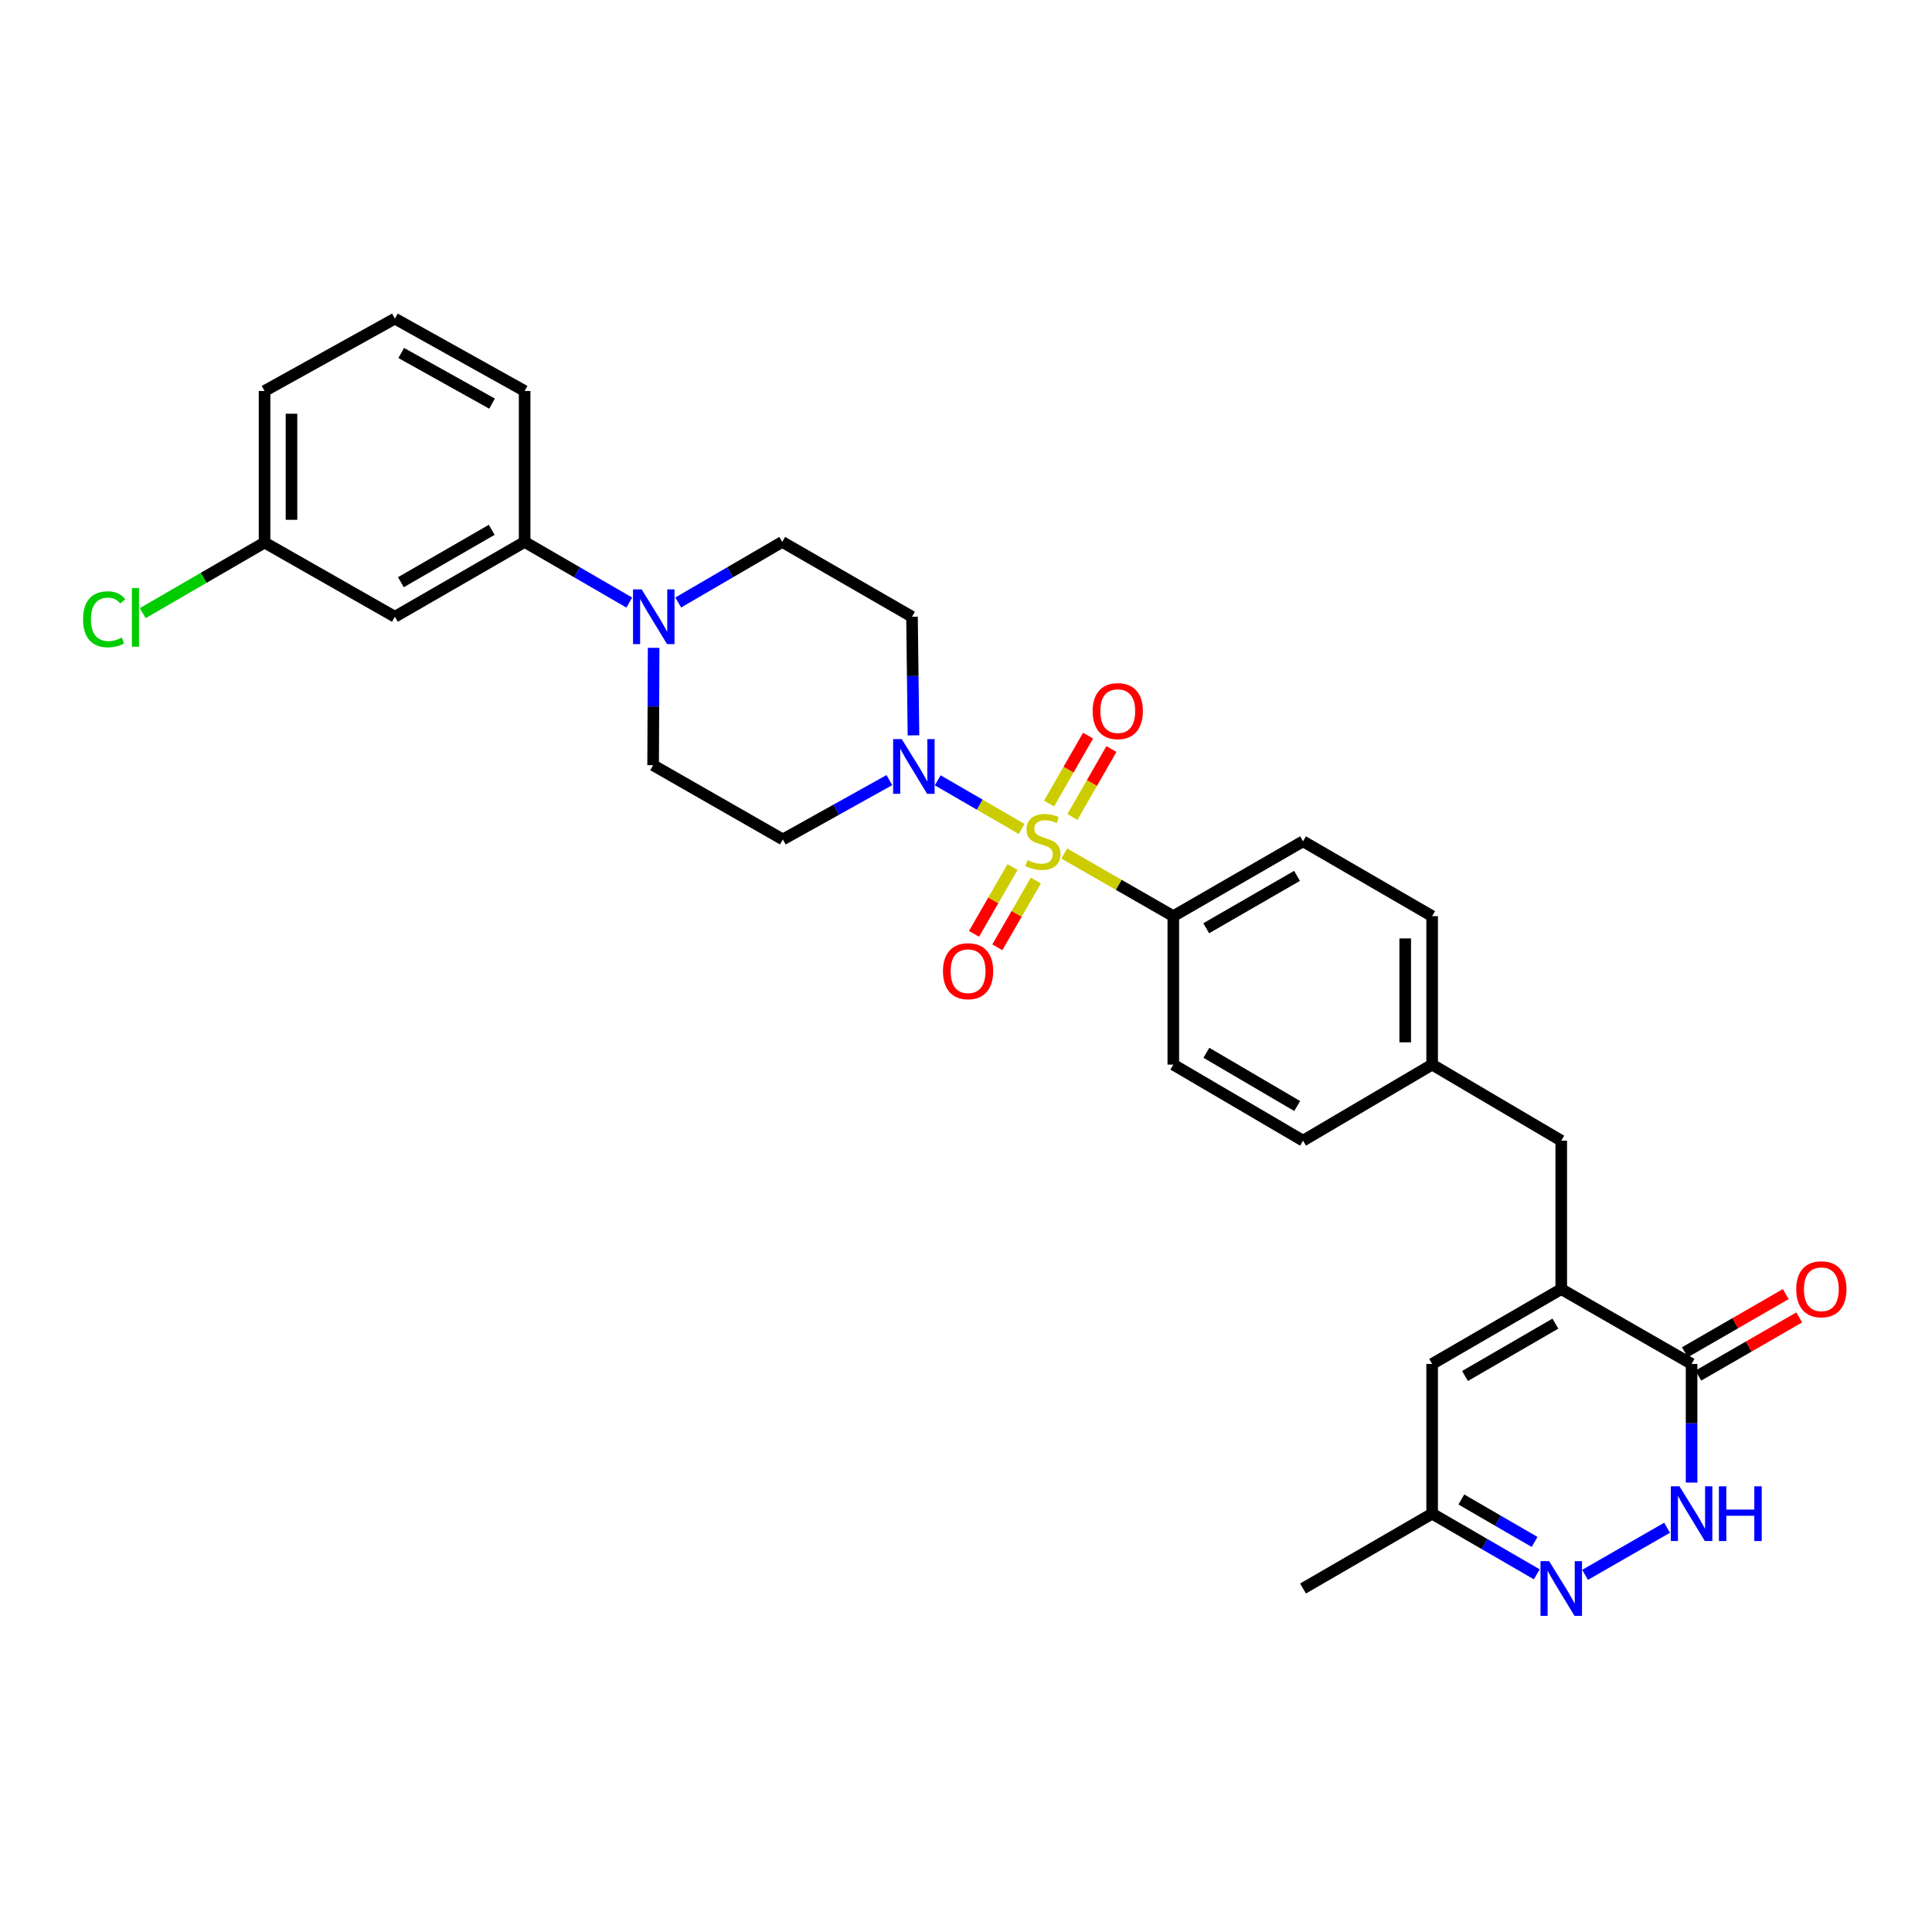 <?xml version='1.0' encoding='iso-8859-1'?>
<svg version='1.1' baseProfile='full'
              xmlns='http://www.w3.org/2000/svg'
                      xmlns:rdkit='http://www.rdkit.org/xml'
                      xmlns:xlink='http://www.w3.org/1999/xlink'
                  xml:space='preserve'
width='1000px' height='1000px' viewBox='0 0 1000 1000'>
<!-- END OF HEADER -->
<rect style='opacity:1.0;fill:#FFFFFF;stroke:none' width='1000' height='1000' x='0' y='0'> </rect>
<path class='bond-0' d='M 528.809,429.078 L 507.089,416.481' style='fill:none;fill-rule:evenodd;stroke:#CCCC00;stroke-width:6px;stroke-linecap:butt;stroke-linejoin:miter;stroke-opacity:1' />
<path class='bond-0' d='M 507.089,416.481 L 485.369,403.884' style='fill:none;fill-rule:evenodd;stroke:#0000FF;stroke-width:6px;stroke-linecap:butt;stroke-linejoin:miter;stroke-opacity:1' />
<path class='bond-7' d='M 550.845,441.792 L 579.074,457.996' style='fill:none;fill-rule:evenodd;stroke:#CCCC00;stroke-width:6px;stroke-linecap:butt;stroke-linejoin:miter;stroke-opacity:1' />
<path class='bond-7' d='M 579.074,457.996 L 607.304,474.2' style='fill:none;fill-rule:evenodd;stroke:#000000;stroke-width:6px;stroke-linecap:butt;stroke-linejoin:miter;stroke-opacity:1' />
<path class='bond-9' d='M 524.081,448.799 L 514.114,466.076' style='fill:none;fill-rule:evenodd;stroke:#CCCC00;stroke-width:6px;stroke-linecap:butt;stroke-linejoin:miter;stroke-opacity:1' />
<path class='bond-9' d='M 514.114,466.076 L 504.147,483.353' style='fill:none;fill-rule:evenodd;stroke:#FF0000;stroke-width:6px;stroke-linecap:butt;stroke-linejoin:miter;stroke-opacity:1' />
<path class='bond-9' d='M 536.153,455.764 L 526.186,473.04' style='fill:none;fill-rule:evenodd;stroke:#CCCC00;stroke-width:6px;stroke-linecap:butt;stroke-linejoin:miter;stroke-opacity:1' />
<path class='bond-9' d='M 526.186,473.04 L 516.218,490.317' style='fill:none;fill-rule:evenodd;stroke:#FF0000;stroke-width:6px;stroke-linecap:butt;stroke-linejoin:miter;stroke-opacity:1' />
<path class='bond-10' d='M 555.085,422.868 L 565.18,405.283' style='fill:none;fill-rule:evenodd;stroke:#CCCC00;stroke-width:6px;stroke-linecap:butt;stroke-linejoin:miter;stroke-opacity:1' />
<path class='bond-10' d='M 565.18,405.283 L 575.275,387.698' style='fill:none;fill-rule:evenodd;stroke:#FF0000;stroke-width:6px;stroke-linecap:butt;stroke-linejoin:miter;stroke-opacity:1' />
<path class='bond-10' d='M 542.998,415.929 L 553.093,398.345' style='fill:none;fill-rule:evenodd;stroke:#CCCC00;stroke-width:6px;stroke-linecap:butt;stroke-linejoin:miter;stroke-opacity:1' />
<path class='bond-10' d='M 553.093,398.345 L 563.188,380.76' style='fill:none;fill-rule:evenodd;stroke:#FF0000;stroke-width:6px;stroke-linecap:butt;stroke-linejoin:miter;stroke-opacity:1' />
<path class='bond-11' d='M 472.815,380.622 L 472.432,349.927' style='fill:none;fill-rule:evenodd;stroke:#0000FF;stroke-width:6px;stroke-linecap:butt;stroke-linejoin:miter;stroke-opacity:1' />
<path class='bond-11' d='M 472.432,349.927 L 472.048,319.232' style='fill:none;fill-rule:evenodd;stroke:#000000;stroke-width:6px;stroke-linecap:butt;stroke-linejoin:miter;stroke-opacity:1' />
<path class='bond-12' d='M 460.336,403.782 L 432.771,419.135' style='fill:none;fill-rule:evenodd;stroke:#0000FF;stroke-width:6px;stroke-linecap:butt;stroke-linejoin:miter;stroke-opacity:1' />
<path class='bond-12' d='M 432.771,419.135 L 405.207,434.488' style='fill:none;fill-rule:evenodd;stroke:#000000;stroke-width:6px;stroke-linecap:butt;stroke-linejoin:miter;stroke-opacity:1' />
<path class='bond-1' d='M 808.1,667.238 L 808.1,590.408' style='fill:none;fill-rule:evenodd;stroke:#000000;stroke-width:6px;stroke-linecap:butt;stroke-linejoin:miter;stroke-opacity:1' />
<path class='bond-3' d='M 808.1,667.238 L 875.561,705.974' style='fill:none;fill-rule:evenodd;stroke:#000000;stroke-width:6px;stroke-linecap:butt;stroke-linejoin:miter;stroke-opacity:1' />
<path class='bond-6' d='M 808.1,667.238 L 741.274,705.974' style='fill:none;fill-rule:evenodd;stroke:#000000;stroke-width:6px;stroke-linecap:butt;stroke-linejoin:miter;stroke-opacity:1' />
<path class='bond-6' d='M 805.065,685.106 L 758.287,712.221' style='fill:none;fill-rule:evenodd;stroke:#000000;stroke-width:6px;stroke-linecap:butt;stroke-linejoin:miter;stroke-opacity:1' />
<path class='bond-2' d='M 875.561,767.38 L 875.561,736.677' style='fill:none;fill-rule:evenodd;stroke:#0000FF;stroke-width:6px;stroke-linecap:butt;stroke-linejoin:miter;stroke-opacity:1' />
<path class='bond-2' d='M 875.561,736.677 L 875.561,705.974' style='fill:none;fill-rule:evenodd;stroke:#000000;stroke-width:6px;stroke-linecap:butt;stroke-linejoin:miter;stroke-opacity:1' />
<path class='bond-33' d='M 862.876,790.761 L 820.419,815.14' style='fill:none;fill-rule:evenodd;stroke:#0000FF;stroke-width:6px;stroke-linecap:butt;stroke-linejoin:miter;stroke-opacity:1' />
<path class='bond-18' d='M 879.042,712.011 L 905.157,696.95' style='fill:none;fill-rule:evenodd;stroke:#000000;stroke-width:6px;stroke-linecap:butt;stroke-linejoin:miter;stroke-opacity:1' />
<path class='bond-18' d='M 905.157,696.95 L 931.271,681.89' style='fill:none;fill-rule:evenodd;stroke:#FF0000;stroke-width:6px;stroke-linecap:butt;stroke-linejoin:miter;stroke-opacity:1' />
<path class='bond-18' d='M 872.08,699.938 L 898.194,684.877' style='fill:none;fill-rule:evenodd;stroke:#000000;stroke-width:6px;stroke-linecap:butt;stroke-linejoin:miter;stroke-opacity:1' />
<path class='bond-18' d='M 898.194,684.877 L 924.308,669.817' style='fill:none;fill-rule:evenodd;stroke:#FF0000;stroke-width:6px;stroke-linecap:butt;stroke-linejoin:miter;stroke-opacity:1' />
<path class='bond-4' d='M 795.429,814.869 L 768.351,799.173' style='fill:none;fill-rule:evenodd;stroke:#0000FF;stroke-width:6px;stroke-linecap:butt;stroke-linejoin:miter;stroke-opacity:1' />
<path class='bond-4' d='M 768.351,799.173 L 741.274,783.477' style='fill:none;fill-rule:evenodd;stroke:#000000;stroke-width:6px;stroke-linecap:butt;stroke-linejoin:miter;stroke-opacity:1' />
<path class='bond-4' d='M 794.295,798.103 L 775.34,787.116' style='fill:none;fill-rule:evenodd;stroke:#0000FF;stroke-width:6px;stroke-linecap:butt;stroke-linejoin:miter;stroke-opacity:1' />
<path class='bond-4' d='M 775.34,787.116 L 756.386,776.129' style='fill:none;fill-rule:evenodd;stroke:#000000;stroke-width:6px;stroke-linecap:butt;stroke-linejoin:miter;stroke-opacity:1' />
<path class='bond-5' d='M 338.318,335.313 L 338.187,365.687' style='fill:none;fill-rule:evenodd;stroke:#0000FF;stroke-width:6px;stroke-linecap:butt;stroke-linejoin:miter;stroke-opacity:1' />
<path class='bond-5' d='M 338.187,365.687 L 338.055,396.062' style='fill:none;fill-rule:evenodd;stroke:#000000;stroke-width:6px;stroke-linecap:butt;stroke-linejoin:miter;stroke-opacity:1' />
<path class='bond-8' d='M 325.717,311.889 L 298.632,296.192' style='fill:none;fill-rule:evenodd;stroke:#0000FF;stroke-width:6px;stroke-linecap:butt;stroke-linejoin:miter;stroke-opacity:1' />
<path class='bond-8' d='M 298.632,296.192 L 271.546,280.496' style='fill:none;fill-rule:evenodd;stroke:#000000;stroke-width:6px;stroke-linecap:butt;stroke-linejoin:miter;stroke-opacity:1' />
<path class='bond-31' d='M 351.052,311.855 L 377.967,296.175' style='fill:none;fill-rule:evenodd;stroke:#0000FF;stroke-width:6px;stroke-linecap:butt;stroke-linejoin:miter;stroke-opacity:1' />
<path class='bond-31' d='M 377.967,296.175 L 404.882,280.496' style='fill:none;fill-rule:evenodd;stroke:#000000;stroke-width:6px;stroke-linecap:butt;stroke-linejoin:miter;stroke-opacity:1' />
<path class='bond-13' d='M 741.274,705.974 L 741.274,783.477' style='fill:none;fill-rule:evenodd;stroke:#000000;stroke-width:6px;stroke-linecap:butt;stroke-linejoin:miter;stroke-opacity:1' />
<path class='bond-19' d='M 607.304,474.2 L 674.447,435.464' style='fill:none;fill-rule:evenodd;stroke:#000000;stroke-width:6px;stroke-linecap:butt;stroke-linejoin:miter;stroke-opacity:1' />
<path class='bond-19' d='M 624.34,480.461 L 671.34,453.346' style='fill:none;fill-rule:evenodd;stroke:#000000;stroke-width:6px;stroke-linecap:butt;stroke-linejoin:miter;stroke-opacity:1' />
<path class='bond-20' d='M 607.304,474.2 L 607.304,551.037' style='fill:none;fill-rule:evenodd;stroke:#000000;stroke-width:6px;stroke-linecap:butt;stroke-linejoin:miter;stroke-opacity:1' />
<path class='bond-14' d='M 271.546,280.496 L 204.395,319.232' style='fill:none;fill-rule:evenodd;stroke:#000000;stroke-width:6px;stroke-linecap:butt;stroke-linejoin:miter;stroke-opacity:1' />
<path class='bond-14' d='M 254.51,274.234 L 207.504,301.349' style='fill:none;fill-rule:evenodd;stroke:#000000;stroke-width:6px;stroke-linecap:butt;stroke-linejoin:miter;stroke-opacity:1' />
<path class='bond-26' d='M 271.546,280.496 L 271.546,202.373' style='fill:none;fill-rule:evenodd;stroke:#000000;stroke-width:6px;stroke-linecap:butt;stroke-linejoin:miter;stroke-opacity:1' />
<path class='bond-16' d='M 472.048,319.232 L 404.882,280.496' style='fill:none;fill-rule:evenodd;stroke:#000000;stroke-width:6px;stroke-linecap:butt;stroke-linejoin:miter;stroke-opacity:1' />
<path class='bond-17' d='M 405.207,434.488 L 338.055,396.062' style='fill:none;fill-rule:evenodd;stroke:#000000;stroke-width:6px;stroke-linecap:butt;stroke-linejoin:miter;stroke-opacity:1' />
<path class='bond-28' d='M 741.274,783.477 L 674.447,822.214' style='fill:none;fill-rule:evenodd;stroke:#000000;stroke-width:6px;stroke-linecap:butt;stroke-linejoin:miter;stroke-opacity:1' />
<path class='bond-21' d='M 204.395,319.232 L 136.934,280.813' style='fill:none;fill-rule:evenodd;stroke:#000000;stroke-width:6px;stroke-linecap:butt;stroke-linejoin:miter;stroke-opacity:1' />
<path class='bond-15' d='M 808.1,590.408 L 741.274,551.037' style='fill:none;fill-rule:evenodd;stroke:#000000;stroke-width:6px;stroke-linecap:butt;stroke-linejoin:miter;stroke-opacity:1' />
<path class='bond-24' d='M 674.447,435.464 L 741.274,474.2' style='fill:none;fill-rule:evenodd;stroke:#000000;stroke-width:6px;stroke-linecap:butt;stroke-linejoin:miter;stroke-opacity:1' />
<path class='bond-23' d='M 607.304,551.037 L 674.447,590.408' style='fill:none;fill-rule:evenodd;stroke:#000000;stroke-width:6px;stroke-linecap:butt;stroke-linejoin:miter;stroke-opacity:1' />
<path class='bond-23' d='M 624.425,544.921 L 671.425,572.48' style='fill:none;fill-rule:evenodd;stroke:#000000;stroke-width:6px;stroke-linecap:butt;stroke-linejoin:miter;stroke-opacity:1' />
<path class='bond-25' d='M 136.934,280.813 L 105.406,299.092' style='fill:none;fill-rule:evenodd;stroke:#000000;stroke-width:6px;stroke-linecap:butt;stroke-linejoin:miter;stroke-opacity:1' />
<path class='bond-25' d='M 105.406,299.092 L 73.879,317.371' style='fill:none;fill-rule:evenodd;stroke:#00CC00;stroke-width:6px;stroke-linecap:butt;stroke-linejoin:miter;stroke-opacity:1' />
<path class='bond-32' d='M 136.934,280.813 L 136.934,202.373' style='fill:none;fill-rule:evenodd;stroke:#000000;stroke-width:6px;stroke-linecap:butt;stroke-linejoin:miter;stroke-opacity:1' />
<path class='bond-32' d='M 150.87,269.047 L 150.87,214.139' style='fill:none;fill-rule:evenodd;stroke:#000000;stroke-width:6px;stroke-linecap:butt;stroke-linejoin:miter;stroke-opacity:1' />
<path class='bond-22' d='M 741.274,551.037 L 674.447,590.408' style='fill:none;fill-rule:evenodd;stroke:#000000;stroke-width:6px;stroke-linecap:butt;stroke-linejoin:miter;stroke-opacity:1' />
<path class='bond-30' d='M 741.274,551.037 L 741.274,474.2' style='fill:none;fill-rule:evenodd;stroke:#000000;stroke-width:6px;stroke-linecap:butt;stroke-linejoin:miter;stroke-opacity:1' />
<path class='bond-30' d='M 727.337,539.512 L 727.337,485.725' style='fill:none;fill-rule:evenodd;stroke:#000000;stroke-width:6px;stroke-linecap:butt;stroke-linejoin:miter;stroke-opacity:1' />
<path class='bond-27' d='M 271.546,202.373 L 204.395,164.914' style='fill:none;fill-rule:evenodd;stroke:#000000;stroke-width:6px;stroke-linecap:butt;stroke-linejoin:miter;stroke-opacity:1' />
<path class='bond-27' d='M 254.684,208.925 L 207.678,182.704' style='fill:none;fill-rule:evenodd;stroke:#000000;stroke-width:6px;stroke-linecap:butt;stroke-linejoin:miter;stroke-opacity:1' />
<path class='bond-29' d='M 204.395,164.914 L 136.934,202.373' style='fill:none;fill-rule:evenodd;stroke:#000000;stroke-width:6px;stroke-linecap:butt;stroke-linejoin:miter;stroke-opacity:1' />
<path  class='atom-0' d='M 531.819 445.184
Q 532.139 445.304, 533.459 445.864
Q 534.779 446.424, 536.219 446.784
Q 537.699 447.104, 539.139 447.104
Q 541.819 447.104, 543.379 445.824
Q 544.939 444.504, 544.939 442.224
Q 544.939 440.664, 544.139 439.704
Q 543.379 438.744, 542.179 438.224
Q 540.979 437.704, 538.979 437.104
Q 536.459 436.344, 534.939 435.624
Q 533.459 434.904, 532.379 433.384
Q 531.339 431.864, 531.339 429.304
Q 531.339 425.744, 533.739 423.544
Q 536.179 421.344, 540.979 421.344
Q 544.259 421.344, 547.979 422.904
L 547.059 425.984
Q 543.659 424.584, 541.099 424.584
Q 538.339 424.584, 536.819 425.744
Q 535.299 426.864, 535.339 428.824
Q 535.339 430.344, 536.099 431.264
Q 536.899 432.184, 538.019 432.704
Q 539.179 433.224, 541.099 433.824
Q 543.659 434.624, 545.179 435.424
Q 546.699 436.224, 547.779 437.864
Q 548.899 439.464, 548.899 442.224
Q 548.899 446.144, 546.259 448.264
Q 543.659 450.344, 539.299 450.344
Q 536.779 450.344, 534.859 449.784
Q 532.979 449.264, 530.739 448.344
L 531.819 445.184
' fill='#CCCC00'/>
<path  class='atom-1' d='M 466.756 382.56
L 476.036 397.56
Q 476.956 399.04, 478.436 401.72
Q 479.916 404.4, 479.996 404.56
L 479.996 382.56
L 483.756 382.56
L 483.756 410.88
L 479.876 410.88
L 469.916 394.48
Q 468.756 392.56, 467.516 390.36
Q 466.316 388.16, 465.956 387.48
L 465.956 410.88
L 462.276 410.88
L 462.276 382.56
L 466.756 382.56
' fill='#0000FF'/>
<path  class='atom-3' d='M 869.301 769.317
L 878.581 784.317
Q 879.501 785.797, 880.981 788.477
Q 882.461 791.157, 882.541 791.317
L 882.541 769.317
L 886.301 769.317
L 886.301 797.637
L 882.421 797.637
L 872.461 781.237
Q 871.301 779.317, 870.061 777.117
Q 868.861 774.917, 868.501 774.237
L 868.501 797.637
L 864.821 797.637
L 864.821 769.317
L 869.301 769.317
' fill='#0000FF'/>
<path  class='atom-3' d='M 889.701 769.317
L 893.541 769.317
L 893.541 781.357
L 908.021 781.357
L 908.021 769.317
L 911.861 769.317
L 911.861 797.637
L 908.021 797.637
L 908.021 784.557
L 893.541 784.557
L 893.541 797.637
L 889.701 797.637
L 889.701 769.317
' fill='#0000FF'/>
<path  class='atom-5' d='M 801.84 808.054
L 811.12 823.054
Q 812.04 824.534, 813.52 827.214
Q 815 829.894, 815.08 830.054
L 815.08 808.054
L 818.84 808.054
L 818.84 836.374
L 814.96 836.374
L 805 819.974
Q 803.84 818.054, 802.6 815.854
Q 801.4 813.654, 801.04 812.974
L 801.04 836.374
L 797.36 836.374
L 797.36 808.054
L 801.84 808.054
' fill='#0000FF'/>
<path  class='atom-6' d='M 332.128 305.072
L 341.408 320.072
Q 342.328 321.552, 343.808 324.232
Q 345.288 326.912, 345.368 327.072
L 345.368 305.072
L 349.128 305.072
L 349.128 333.392
L 345.248 333.392
L 335.288 316.992
Q 334.128 315.072, 332.888 312.872
Q 331.688 310.672, 331.328 309.992
L 331.328 333.392
L 327.648 333.392
L 327.648 305.072
L 332.128 305.072
' fill='#0000FF'/>
<path  class='atom-10' d='M 488.083 502.687
Q 488.083 495.887, 491.443 492.087
Q 494.803 488.287, 501.083 488.287
Q 507.363 488.287, 510.723 492.087
Q 514.083 495.887, 514.083 502.687
Q 514.083 509.567, 510.683 513.487
Q 507.283 517.367, 501.083 517.367
Q 494.843 517.367, 491.443 513.487
Q 488.083 509.607, 488.083 502.687
M 501.083 514.167
Q 505.403 514.167, 507.723 511.287
Q 510.083 508.367, 510.083 502.687
Q 510.083 497.127, 507.723 494.327
Q 505.403 491.487, 501.083 491.487
Q 496.763 491.487, 494.403 494.287
Q 492.083 497.087, 492.083 502.687
Q 492.083 508.407, 494.403 511.287
Q 496.763 514.167, 501.083 514.167
' fill='#FF0000'/>
<path  class='atom-11' d='M 565.555 368.067
Q 565.555 361.267, 568.915 357.467
Q 572.275 353.667, 578.555 353.667
Q 584.835 353.667, 588.195 357.467
Q 591.555 361.267, 591.555 368.067
Q 591.555 374.947, 588.155 378.867
Q 584.755 382.747, 578.555 382.747
Q 572.315 382.747, 568.915 378.867
Q 565.555 374.987, 565.555 368.067
M 578.555 379.547
Q 582.875 379.547, 585.195 376.667
Q 587.555 373.747, 587.555 368.067
Q 587.555 362.507, 585.195 359.707
Q 582.875 356.867, 578.555 356.867
Q 574.235 356.867, 571.875 359.667
Q 569.555 362.467, 569.555 368.067
Q 569.555 373.787, 571.875 376.667
Q 574.235 379.547, 578.555 379.547
' fill='#FF0000'/>
<path  class='atom-19' d='M 929.728 667.318
Q 929.728 660.518, 933.088 656.718
Q 936.448 652.918, 942.728 652.918
Q 949.008 652.918, 952.368 656.718
Q 955.728 660.518, 955.728 667.318
Q 955.728 674.198, 952.328 678.118
Q 948.928 681.998, 942.728 681.998
Q 936.488 681.998, 933.088 678.118
Q 929.728 674.238, 929.728 667.318
M 942.728 678.798
Q 947.048 678.798, 949.368 675.918
Q 951.728 672.998, 951.728 667.318
Q 951.728 661.758, 949.368 658.958
Q 947.048 656.118, 942.728 656.118
Q 938.408 656.118, 936.048 658.918
Q 933.728 661.718, 933.728 667.318
Q 933.728 673.038, 936.048 675.918
Q 938.408 678.798, 942.728 678.798
' fill='#FF0000'/>
<path  class='atom-26' d='M 42.988 320.537
Q 42.988 313.497, 46.268 309.817
Q 49.588 306.097, 55.868 306.097
Q 61.708 306.097, 64.828 310.217
L 62.188 312.377
Q 59.908 309.377, 55.868 309.377
Q 51.588 309.377, 49.308 312.257
Q 47.068 315.097, 47.068 320.537
Q 47.068 326.137, 49.388 329.017
Q 51.748 331.897, 56.308 331.897
Q 59.428 331.897, 63.068 330.017
L 64.188 333.017
Q 62.708 333.977, 60.468 334.537
Q 58.228 335.097, 55.748 335.097
Q 49.588 335.097, 46.268 331.337
Q 42.988 327.577, 42.988 320.537
' fill='#00CC00'/>
<path  class='atom-26' d='M 68.268 304.377
L 71.948 304.377
L 71.948 334.737
L 68.268 334.737
L 68.268 304.377
' fill='#00CC00'/>
</svg>
